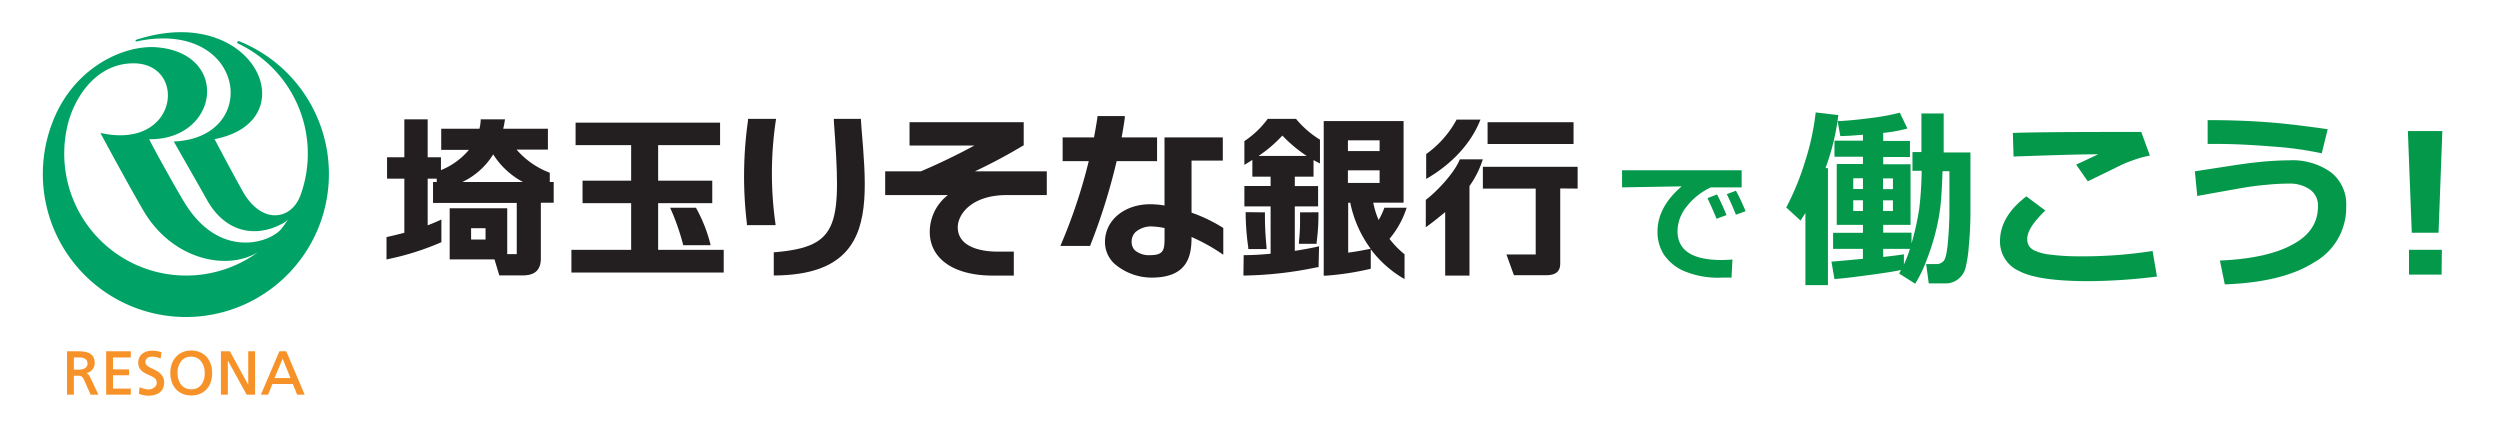 <svg id="レイヤー_2" data-name="レイヤー 2" xmlns="http://www.w3.org/2000/svg" viewBox="0 0 467 80"  preserveAspectRatio="xMinYMid" x="0px" y="0px"><defs><style>.cls-1{fill:#04984a;}.cls-2{fill:#f79228;}.cls-3{fill:#231f20;}.cls-4{fill:#00a365;}</style></defs><title>index_top_txt02</title><path class="cls-1" d="M323.62,48.48l-.17,3.38c-.91,0-1.52,0-1.82,0a16.38,16.38,0,0,1-7.2-1.29,8.76,8.76,0,0,1-3.7-3.14,7.88,7.88,0,0,1-1.11-4.17q0-4.59,4.52-8.45L303,35v-3.2h22.34V35h-5.75a12.19,12.19,0,0,0-4.47,3.52,7.42,7.42,0,0,0-1.76,4.64q0,5.4,8.23,5.41C322.23,48.56,322.9,48.53,323.62,48.48Zm-1.11-8.3-1.86.68c-.34-.86-.9-2.15-1.69-3.84l1.78-.7A41,41,0,0,1,322.51,40.18Zm3.57-.73-1.81.66q-.87-2.18-1.71-3.84l1.71-.64C325,36.94,325.56,38.21,326.08,39.45Z"/><path class="cls-1" d="M341.46,53.26h-4.21V39.76c-.26.45-.57.93-.91,1.44l-2.67-2.44A49.85,49.85,0,0,0,337.24,30a46.14,46.14,0,0,0,1.93-9l4.23.5a43.69,43.69,0,0,1-2.4,9.91h.46Zm13.65-2.82q-2,.42-6.44,1c-2.94.4-4.93.62-6,.68l-.55-3.25c1-.07,3-.25,5.87-.52V46.49h-5.57v-3H348V42H343.1V30.63H348V29.28h-5.32v-3H348V25.17c-1.77.15-3.18.24-4.23.25l-.5-2.79c1.73-.07,3.79-.27,6.19-.58a43.57,43.57,0,0,0,5.43-1L356.3,24a25.18,25.18,0,0,1-4.52.82v1.51h5v3h-5v1.35h5.11V42h-5.11v1.46h5.29v2a46.66,46.66,0,0,0,1.45-6.55,66.47,66.47,0,0,0,.45-7h-1.72v-3.5h1.67V21.2h4.16v7.28h5V39.67c0,2-.1,4.08-.3,6.23a24,24,0,0,1-.68,4.38,4,4,0,0,1-1.38,1.91,3.73,3.73,0,0,1-2.3.75h-3.13l-.48-3.61h1.87a1.71,1.71,0,0,0,1.44-.65c.34-.43.6-1.65.77-3.67s.26-3.86.26-5.52l0-7.51h-1.28c-.1,2.56-.2,4.49-.32,5.81a36.65,36.65,0,0,1-.82,4.91A43.91,43.91,0,0,1,360,48.31,25.41,25.41,0,0,1,357.76,53l-3-1.9ZM348,33.3h-1.81v2H348Zm0,4.11h-1.81v2H348Zm5.6-2.08v-2h-1.85v2Zm0,4.09v-2h-1.85v2ZM351.78,48c2-.23,3.32-.39,3.87-.5v1.9a22,22,0,0,0,1.12-2.91h-5Z"/><path class="cls-1" d="M402.92,51.66a107.41,107.41,0,0,1-12.74.86q-9.45,0-13-1.89a6,6,0,0,1-3.58-5.57q0-4.64,4.93-8.38l3.54,2.65c-2.26,2.15-3.38,3.91-3.38,5.29a2.82,2.82,0,0,0,.21,1.11,2.49,2.49,0,0,0,1,1,9.15,9.15,0,0,0,3,.82,41.49,41.49,0,0,0,5.55.33h1.3a84.2,84.2,0,0,0,12.35-1ZM401.6,29.07a17.73,17.73,0,0,0-2.57.66c-.94.32-1.72.61-2.32.88S393.86,32,390,33.87l-2.18-3.13q.68-.28,4.12-1.92c-3.51,0-8.78.18-15.81.42L376,24.83q5.06-.18,19.25-.18l4.74,0Z"/><path class="cls-1" d="M415.59,53.12l-.91-4.45q8.88-.39,13.58-3C431.4,44,433,41.62,433,38.53a3.66,3.66,0,0,0-1.5-3.13,6.57,6.57,0,0,0-4-1.1c-1.14,0-2.38.06-3.71.18s-2.51.25-3.53.4-4.29.73-9.81,1.73L410,32l7.42-1.14c2.16-.33,4.07-.56,5.75-.7s3.16-.21,4.44-.21a12.37,12.37,0,0,1,7.79,2.22,7.55,7.55,0,0,1,2.87,6.34,11.7,11.7,0,0,1-6,10.5Q426.39,52.74,415.59,53.12Zm19.23-29-1.12,4.52a63.68,63.68,0,0,0-9.21-1.27c-4-.32-7.33-.48-10.1-.48-.7,0-1.35,0-2,0l0-4.45q5.61,0,10.52.34T434.82,24.14Z"/><path class="cls-1" d="M456.23,24.48l-.71,19h-5l-.73-19Zm-.14,26.81H450V46.66h6.14Z"/><path class="cls-2" d="M16.15,69.69a1.9,1.9,0,0,0,1.54-1.84c0-2-1.6-2.23-3.17-2.23h-2v8.11h1.28V70.19h.62c.6,0,.93,0,1.27.74l1.24,2.8h1.46l-1.56-3.27a1.48,1.48,0,0,0-.66-.77m.19-1.82c0,.74-.62,1.18-1.66,1.18h-.9V66.77h1C15.78,66.77,16.34,67.17,16.34,67.87Z"/><path class="cls-2" d="M19.83,65.62v8.11h4.6V72.59H21.11V70.1h3V69h-3V66.77h3.32V65.62Z"/><path class="cls-2" d="M28.49,68.88c-.71-.34-1.33-.64-1.33-1.26,0-.89.93-1,1.33-1A3.58,3.58,0,0,1,30,67L30,67l.18-1.2,0,0a5.51,5.51,0,0,0-1.73-.29c-1.6,0-2.63.88-2.63,2.25s1.05,1.87,2,2.3,1.46.69,1.46,1.46-.9,1.23-1.5,1.23a4.84,4.84,0,0,1-1.62-.38l-.09,0-.13,1.21H26a5.39,5.39,0,0,0,1.66.34c1.89,0,3-.89,3-2.45S29.43,69.33,28.49,68.88Z"/><path class="cls-3" d="M242.2,22.33l-.1-.12h-5.3l-.1.14a17.39,17.39,0,0,1-4.1,3.91l-.15.09V30.8l.49-.3,1-.63V33h3.41v1.75h-4.9v3.8h4.9v8.85c-1.6.15-3.22.25-4.71.26h-.32l-.05,3.81h.33a70.86,70.86,0,0,0,13.45-1.55l.26,0L246.4,46l-.41.1c-1,.23-2.45.5-4.12.76v-8.3h4.35v-3.8h-4.35V33h3.5V29.9q.36.21.72.39l.48.24V26.08l-.16-.09a17.91,17.91,0,0,1-4.21-3.66m-2.65,3a26.62,26.62,0,0,0,4.54,3.8h-9A24.43,24.43,0,0,0,239.55,25.32Z"/><path class="cls-3" d="M232.69,39.63V40a47.25,47.25,0,0,0,.49,6.24l0,.28h3.41l0-.36a58.27,58.27,0,0,1-.3-6.16v-.33Z"/><path class="cls-3" d="M242.85,39.67v.71c0,1.89,0,2.68-.21,4.81l0,.35,3.31,0,0-.29a40.1,40.1,0,0,0,.34-5.27v-.33Z"/><path class="cls-3" d="M258.53,39a13.94,13.94,0,0,1-1,2.1,15.11,15.11,0,0,1-1-3.24h5.66V22.61H247.27V51.5l.35,0a52.37,52.37,0,0,0,8.2-1.24l.24-.06V46.56a20.9,20.9,0,0,0,5.8,5.27l.51.31V47.49l-.13-.1a16.06,16.06,0,0,1-2.68-2.78,17.07,17.07,0,0,0,3.06-5.38l.14-.43H258.6l-.07.21m-.82-7.19v2.35h-5.92V31.82h5.92m0-3.6h-5.92v-2h5.92v2m-2,18.31c-1.36.28-2.56.5-3.87.66V37.87h.39a21.84,21.84,0,0,0,3.81,8.6Z"/><path class="cls-3" d="M266.91,33.13c2.55-1.52,7.16-4.89,9.45-10.33l.2-.46h-4.48l-.09.19a18.92,18.92,0,0,1-5.44,6.15l-.14.1v4.65Z"/><path class="cls-3" d="M277,29.76h-4.31l-.08.2c-1.06,2.5-4.3,5.88-6.14,7.27l-.13.1v5.12l.52-.38c1-.73,2-1.55,3.1-2.45V51.48h4.54V34.75a17.89,17.89,0,0,0,2.35-4.56Z"/><rect class="cls-3" x="277.88" y="22.83" width="16.06" height="4.07"/><path class="cls-3" d="M294.7,35.23V31.16H277v4.07h9.87V47.54h-5.47l1.4,3.87h6c2.35,0,2.65-1.18,2.65-2.21v-14Z"/><path class="cls-3" d="M216.14,30.1V25.66h-6.62c.23-1.2.42-2.41.59-3.61l0-.37H205l0,.28c-.2,1.28-.41,2.51-.64,3.7H198.5V30.1h4.88a100.61,100.61,0,0,1-5.11,15.39l-.19.45h5.53l.09-.2a112.64,112.64,0,0,0,4.89-15.64Z"/><path class="cls-3" d="M222.58,39.76V30h5.84V25.66H217.53V38.39a16.51,16.51,0,0,0-2.65-.24c-4.88,0-8.44,3-8.47,7a5.51,5.51,0,0,0,1.73,4.08,10.66,10.66,0,0,0,7.44,2.62c6.48-.18,7-4.36,7-7.58A34.8,34.8,0,0,1,228,47.24l.51.35,0-5-.15-.1a28.67,28.67,0,0,0-5.77-2.76m-5.05,4.33c0,2.46,0,3.59-2.63,3.6a4.09,4.09,0,0,1-2.91-.9,2.18,2.18,0,0,1-.61-1.58,2.47,2.47,0,0,1,.76-1.86,4.47,4.47,0,0,1,3.29-1,12.8,12.8,0,0,1,2.1.28Z"/><path class="cls-3" d="M144.84,41.68a67.08,67.08,0,0,1,.07-19.09l.06-.38h-5.24l0,.28a74.3,74.3,0,0,0-.21,19.28l0,.29h5.37Z"/><path class="cls-3" d="M160.81,22.21h-5.05l0,.35c1.39,19.35,1.26,23.49-10.92,24.55l-.3,0v4.35h.33c6.19-.08,10.48-1.54,13.13-4.46,4.45-4.9,3.75-13.25,2.94-22.92Z"/><path class="cls-3" d="M191.23,27.15V22.83H169.9v4.36H182c-2.88,1.58-6.82,3.49-10,4.82h-6.65v4.43h11.71a8.72,8.72,0,0,0-3.34,7.74c.53,4.57,4.92,7.3,11.74,7.3h3.92V47h-3.17c-1.71,0-7.3-.33-7.3-4.56,0-2.34,2.49-6,9.18-6h7.45V32H182.12a100.68,100.68,0,0,0,8.94-4.77Z"/><path class="cls-3" d="M102.7,34V32.27l-.2-.08a15.29,15.29,0,0,1-6-4.24h5.85v-3.9H94q.17-.68.27-1.38l.07-.38H89.79l0,.3a8.88,8.88,0,0,1-.23,1.46H82.42V28h5.17a13.41,13.41,0,0,1-5.22,3.78V29.38H79.89V22.29H75.53v7.09H72.3v4h3.23v10.1c-1.13.3-2.18.55-3.07.75l-.26.06v4.18l.4-.09a50.51,50.51,0,0,0,9.65-3.05l.2-.09V41l-.47.22c-.68.31-1.39.6-2.09.87V33.38h1.69V34h-.69v3.91H96.53v9.56H94.75V38.9H84v9.55h8.37l.9,3h4.21c1.68,0,3.39-.36,3.55-2.9h0V37.87h2.4V34h-.69m-5,0H86.36a13.63,13.63,0,0,0,5.77-5.16A14.77,14.77,0,0,0,97.7,34m-7,10.74H88V42.63h2.7Z"/><polygon class="cls-3" points="122.94 46.67 122.94 37.95 133.05 37.95 133.05 33.75 122.94 33.75 122.94 27.11 134.51 27.11 134.51 22.91 107.52 22.91 107.52 27.11 117.9 27.11 117.9 33.75 108.82 33.75 108.82 37.95 117.9 37.95 117.9 46.67 106.74 46.67 106.74 50.91 135.19 50.91 135.19 46.67 122.94 46.67"/><path class="cls-3" d="M132.71,45.8l0-.16A27.67,27.67,0,0,0,130,38.8h-4.82a43.13,43.13,0,0,1,2.45,7Z"/><path class="cls-4" d="M44.64,7.68h-.09a.23.23,0,0,0-.23.23.25.25,0,0,0,.13.21h0A22.76,22.76,0,0,1,56.2,36.28h0c-1.59,4.71-7,5.82-10.63-.14-.64-1.07-4.37-8-5.49-10.15C57.52,22.66,47.54.23,25.46,7.43c-.21.07-.16.36,0,.32,20.39-4.38,23.58,18,7,18.68,1.85,3.26,4.95,8.66,6.18,10.87,3.33,6,8.94,7.27,14.15,4.45a3.84,3.84,0,0,0,1-.74h0a21.29,21.29,0,0,1-1.24,1.75C50.4,45.37,41,48.52,34.49,37.88c-1.49-2.42-5.16-9-6.63-11.87,13.06.14,15.23-16.06,1.4-17.18C23.19,8.34,13.47,12.6,9.62,23.34h0a26.72,26.72,0,1,0,35-15.66M12,28.7a22.85,22.85,0,0,1,.58-5.13h0c1.13-5,5.16-11.74,12.36-11.74,10.1,0,8.47,16.3-6.19,13,1.53,2.85,6.23,11.49,8.19,14.76,5.31,8.84,15.35,11.11,21.25,7.51A22.77,22.77,0,0,1,12,28.7Z"/><path class="cls-2" d="M35.73,65.48c-2.34,0-3.91,1.69-3.91,4.2s1.53,4.19,3.91,4.19,3.9-1.65,3.9-4.19-1.57-4.2-3.9-4.2m0,7.24c-1.89,0-2.56-1.64-2.56-3A3.36,3.36,0,0,1,34,67.29a2.26,2.26,0,0,1,1.69-.66,2.29,2.29,0,0,1,1.69.66,3.36,3.36,0,0,1,.86,2.39C38.28,71.08,37.61,72.72,35.73,72.72Z"/><path class="cls-2" d="M46.37,65.62v6.26l-3.43-6.26H41.27v8.11h1.29V67.34l3.52,6.39h1.57V65.62Z"/><path class="cls-2" d="M53.48,65.62H52.19l-3.46,8.11h1.35s.78-1.92.81-2H54.7l.81,2h1.4l-3.43-8.11m.8,5h-3L52.8,67C52.91,67.24,54.21,70.47,54.28,70.65Z"/></svg>